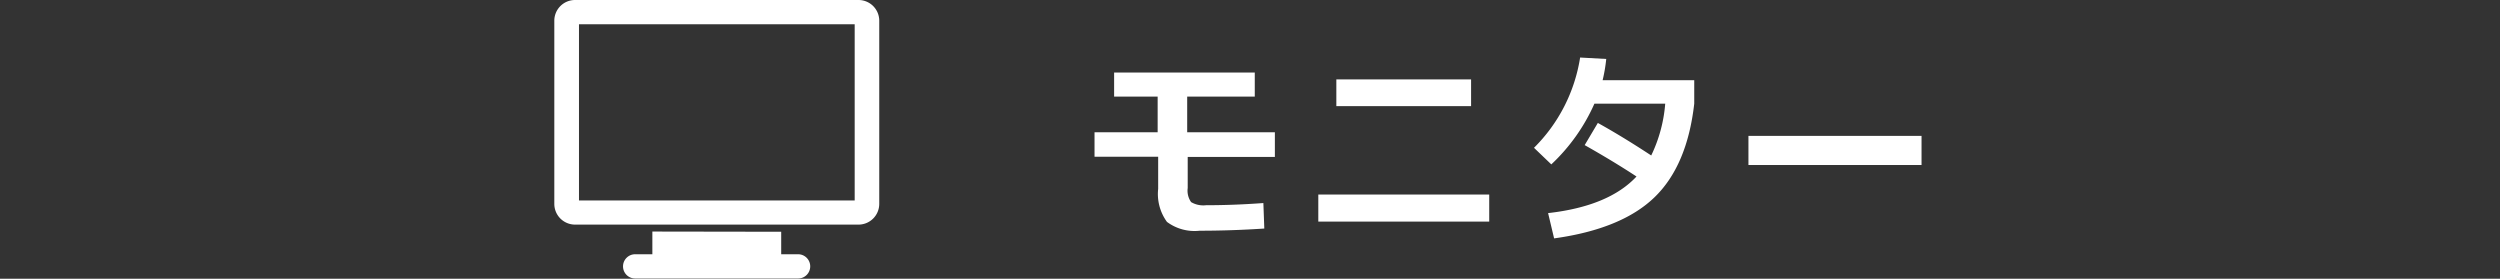 <svg xmlns="http://www.w3.org/2000/svg" width="241.2" height="26.89" viewBox="0 0 241.2 26.89"><rect x="0" y="0" width="241.2" height="26.89" fill="#333333" stroke="none"/><defs><style>.cls-1{fill:#fff;}.cls-2{fill:none;}</style></defs><g id="レイヤー_2" data-name="レイヤー 2"><g id="obj-改版"><path class="cls-1" d="M107.49,7h13.57V9.32h-6.52v3.44H123v2.38h-8.41v3a1.91,1.91,0,0,0,.33,1.36,2.32,2.32,0,0,0,1.44.3c1.79,0,3.63-.07,5.53-.21l.09,2.46q-3.17.21-6.24.21a4.45,4.45,0,0,1-3.15-.85,4.57,4.57,0,0,1-.85-3.19v-3.1H105.6V12.76h6.09V9.32h-4.2Z"/><path class="cls-1" d="M127.19,21.38V18.77h16.49v2.61Zm1.74-11.14V7.66h13v2.58Z"/><path class="cls-1" d="M152.89,14l1.27-2.14c1.8,1,3.52,2.07,5.15,3.14a14,14,0,0,0,1.35-5h-6.83a18,18,0,0,1-4.16,5.86L148,14.26a15.67,15.67,0,0,0,4.45-8.71l2.52.14a15.19,15.19,0,0,1-.35,2.05h8.84V10q-.68,6-3.85,9.05T149.94,23l-.58-2.44q5.85-.66,8.53-3.53Q155.72,15.6,152.89,14Z"/><path class="cls-1" d="M168.69,15.92V13.11h16.7v2.81Z"/><path class="cls-1" d="M55.48,0a2,2,0,0,0-2,2V19.67a2,2,0,0,0,2,2H82.83a2,2,0,0,0,2-2V2a2,2,0,0,0-2-2Zm.38,2.34h26.6v17H55.86Zm7.08,20v2.19H61.28a1.17,1.17,0,1,0,0,2.34H77a1.17,1.17,0,1,0,0-2.34H75.37V22.36Z"/><rect class="cls-2" y="8.64" width="241.2" height="10.8"/></g></g></svg>